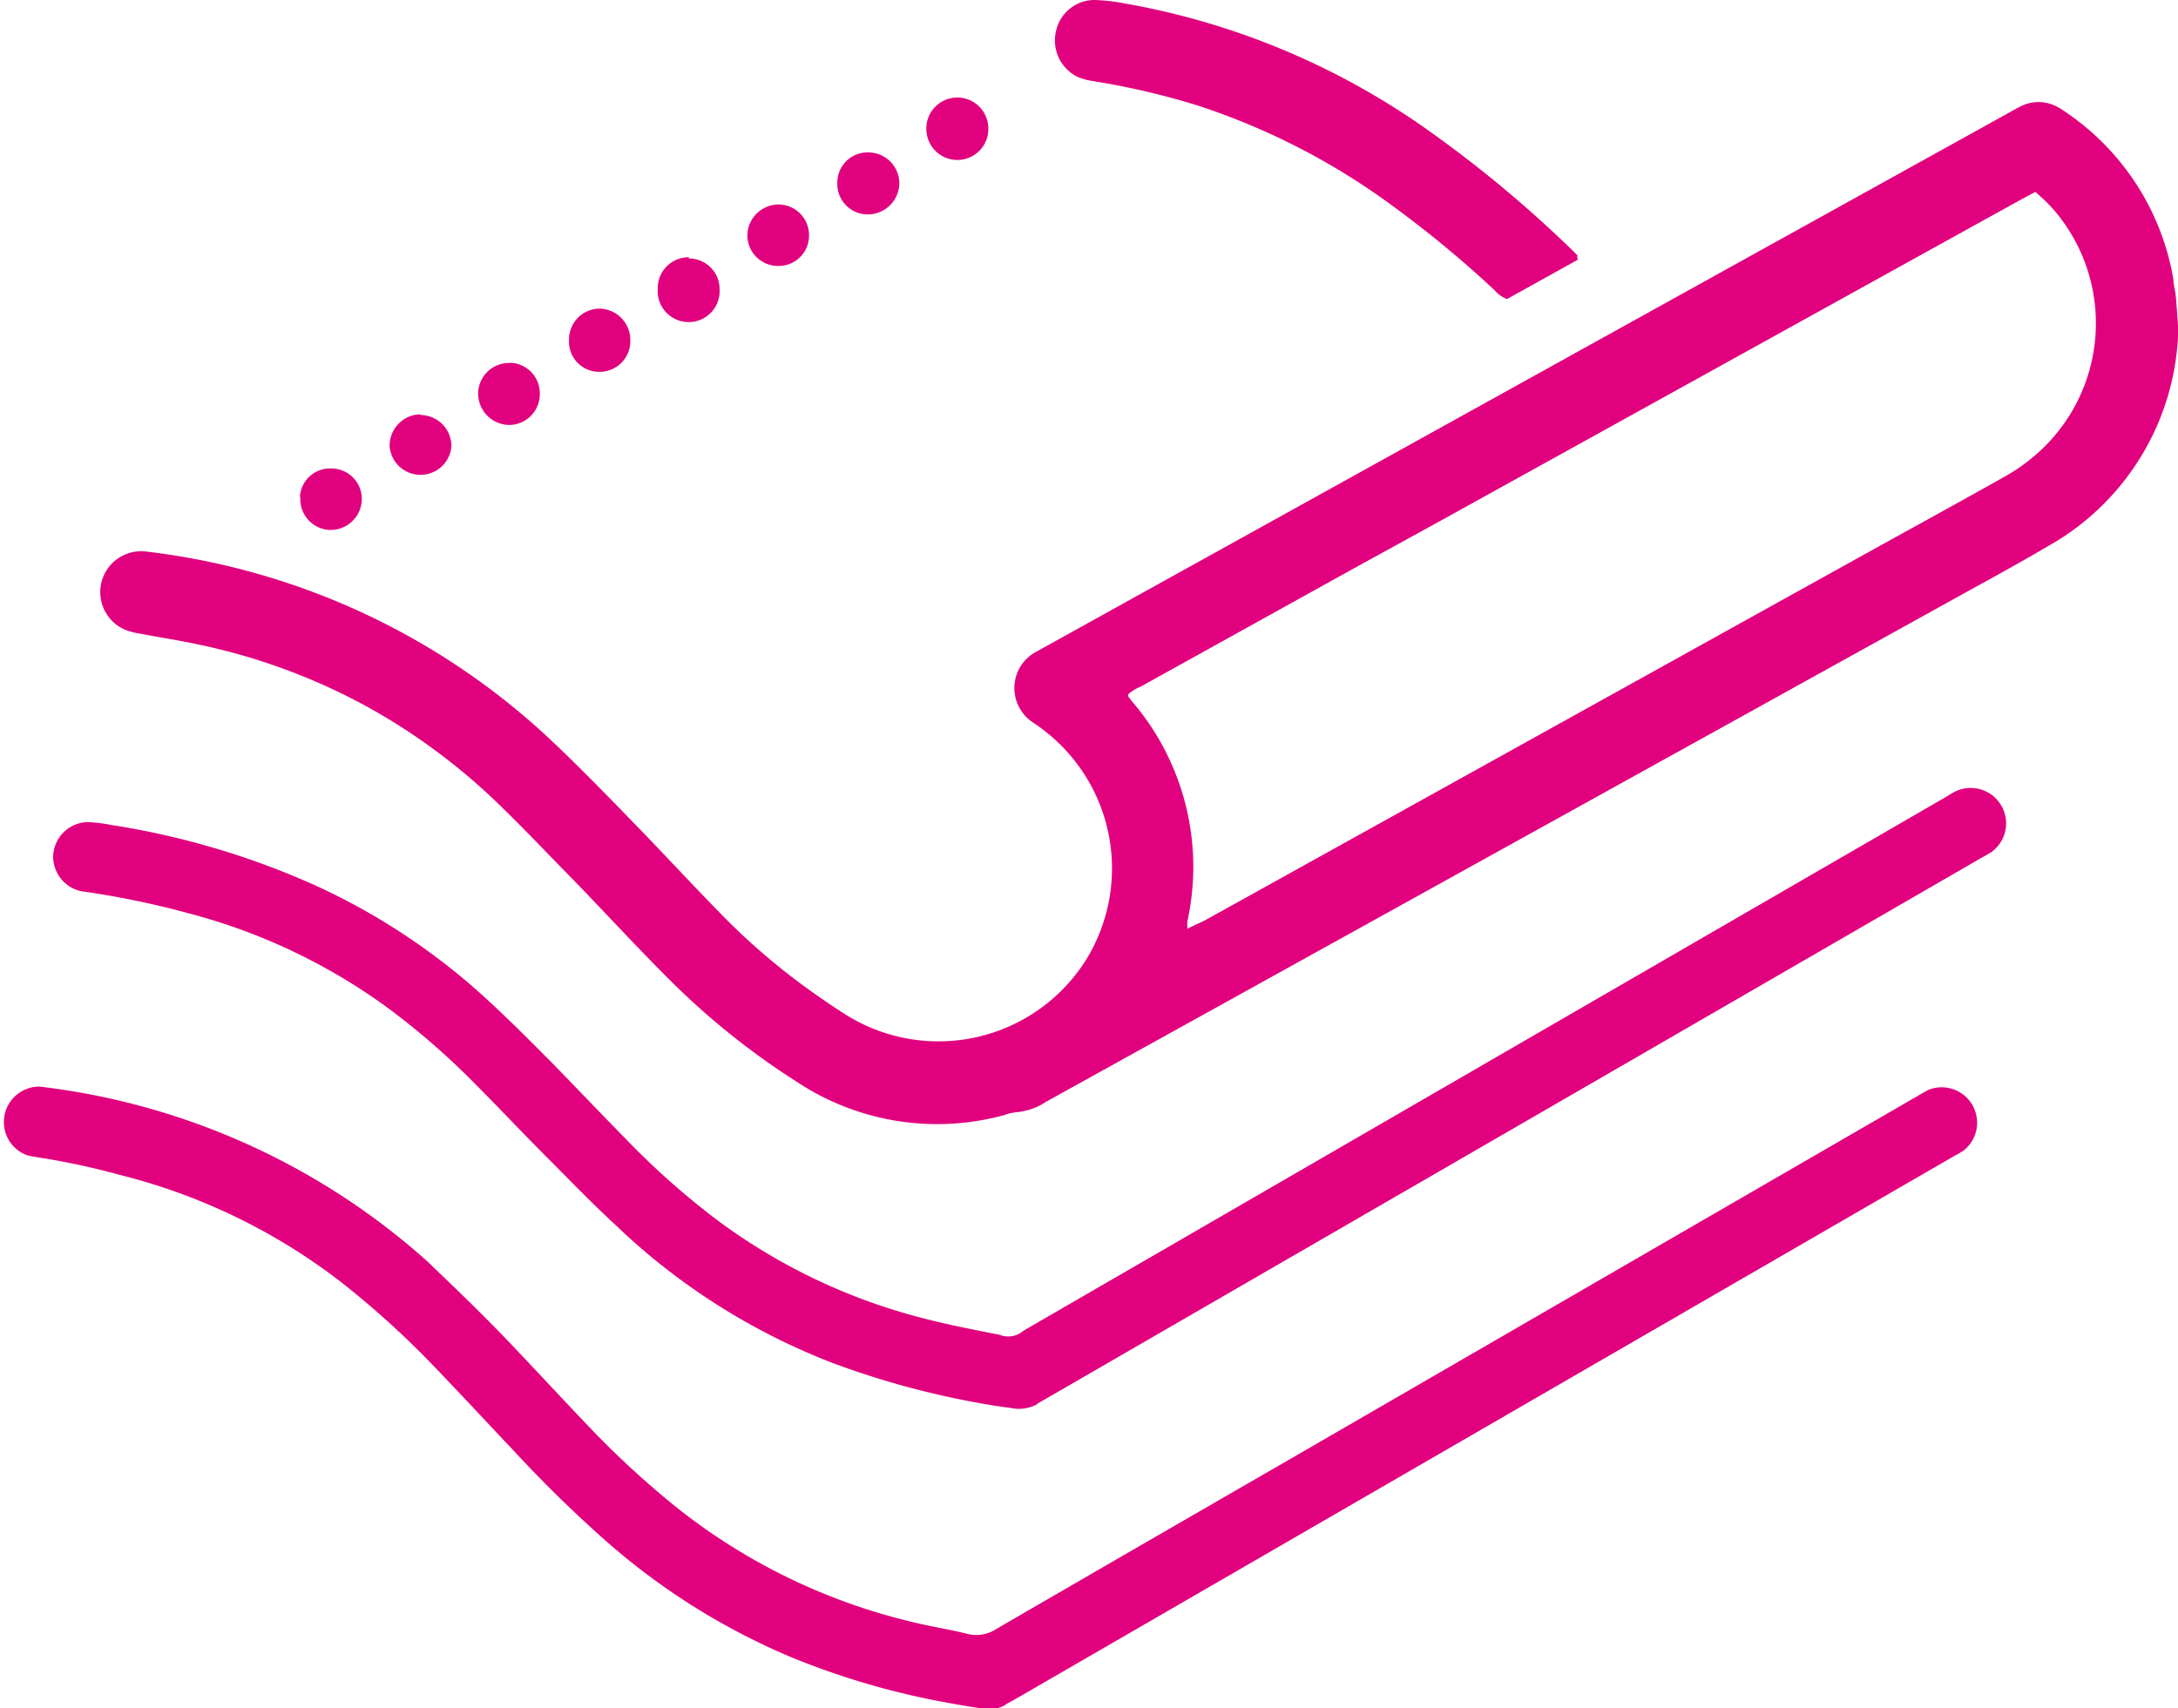 <svg xmlns="http://www.w3.org/2000/svg" width="122.98" height="96.49" viewBox="0 0 122.98 96.49">
  <defs>
    <clipPath id="a">
      <path fill="none" d="M0 0h122.98v96.49H0z"></path>
    </clipPath>
  </defs>
  <g clip-path="url(#a)">
    <path d="M123 18.36a14.42 14.42 0 0 1-7.4 12.51c-1.7 1-3.43 1.94-5.15 2.89L59.06 62.23a3.61 3.61 0 0 1-1.7.59 2.89 2.89 0 0 0-.66.16 14.34 14.34 0 0 1-11.63-1.83 42.42 42.42 0 0 1-7.37-5.92c-1.79-1.79-3.5-3.65-5.26-5.47-1.44-1.46-2.84-2.95-4.31-4.37a35 35 0 0 0-7.35-5.45 34.61 34.61 0 0 0-9.48-3.52c-1.14-.25-2.3-.42-3.43-.64a3.78 3.78 0 0 1-.8-.21 2.31 2.31 0 0 1 1.18-4.42A40.23 40.23 0 0 1 31 41.7c1.72 1.61 3.35 3.3 5 5s3.13 3.31 4.72 4.93a37.43 37.43 0 0 0 4.51 3.94c.86.63 1.73 1.24 2.63 1.8a9.84 9.84 0 0 0 13.47-3.17 9.83 9.83 0 0 0-2.45-13c-.2-.16-.41-.3-.62-.44a2.33 2.33 0 0 1-.56-3.24 2.42 2.42 0 0 1 .77-.69l.4-.22L113.5 6.33c.24-.14.48-.27.74-.39a2.22 2.22 0 0 1 1.9.08 4.39 4.39 0 0 1 .51.32 14.28 14.28 0 0 1 6.07 9.44c0 .3.1.6.13.9.05.52.08 1.05.13 1.69m-8.06-7.53l-.84.45-32.88 18.2L76.63 32l-12.26 6.8a2.08 2.08 0 0 0-.66.41.69.69 0 0 0 0 .13l.18.24a14.35 14.35 0 0 1 3.15 12.48v.39L68 52l36.5-20.26c2.88-1.6 5.76-3.17 8.62-4.78a10.35 10.35 0 0 0 1.74-1.2A9.82 9.82 0 0 0 116 11.89c-.16-.18-.32-.35-.49-.52s-.37-.34-.57-.52M56.79 96.26l.53-.29 53.06-30.7a4.46 4.46 0 0 0 .52-.31 2 2 0 0 0-2-3.41c-.2.1-.4.22-.59.33L72.53 82.59q-8.15 4.7-16.27 9.41a2.06 2.06 0 0 1-1.64.28c-1-.26-2.07-.41-3.1-.67a34 34 0 0 1-13.2-6.38 50.87 50.87 0 0 1-5.13-4.72c-1.52-1.59-3-3.2-4.53-4.8s-3-3-4.53-4.47a39.77 39.77 0 0 0-21.89-9.87 2 2 0 0 0-.73 3.87q.3.08.6.12a41.55 41.55 0 0 1 4.67 1 33.84 33.84 0 0 1 12.58 6.13 50.81 50.81 0 0 1 5.31 4.85c1.47 1.53 2.91 3.09 4.37 4.63a72.39 72.39 0 0 0 5.32 5.19 38.25 38.25 0 0 0 10.3 6.43 43.65 43.65 0 0 0 9.08 2.62c.67.13 1.35.22 2 .33a2 2 0 0 0 1-.23m1.79-17c.15-.1.31-.18.46-.27l52.87-30.58c.2-.11.4-.22.59-.34a2 2 0 0 0-2-3.44c-.23.11-.44.25-.66.38l-45.3 26.22-6.69 3.87a1.31 1.31 0 0 1-1.35.24c-1.41-.28-2.82-.55-4.22-.91a33.31 33.31 0 0 1-11.76-5.59 44.34 44.34 0 0 1-4.78-4.2c-1.47-1.5-2.91-3-4.38-4.52-1.27-1.28-2.53-2.55-3.85-3.76A37 37 0 0 0 17.79 50a44.9 44.9 0 0 0-11.53-3.41 8.58 8.58 0 0 0-1.35-.16 2 2 0 0 0-1.91 2 2.06 2.06 0 0 0 .18.77 2 2 0 0 0 1.65 1.17 48.6 48.6 0 0 1 5.85 1.22A33.38 33.38 0 0 1 22 57a42.44 42.44 0 0 1 4.85 4.24c1.32 1.32 2.6 2.69 3.91 4s2.62 2.68 4 3.95A36.83 36.83 0 0 0 47.07 77a48 48 0 0 0 8.84 2.35c.52.09 1.05.15 1.42.21a2.18 2.18 0 0 0 1.25-.26m30.53-64.81a2.2 2.2 0 0 0-.2-.23 68.59 68.59 0 0 0-8.68-7.19A42.16 42.16 0 0 0 63.54.2a10.91 10.91 0 0 0-1.72-.2 2.22 2.22 0 0 0-2.19 1.75 2.29 2.29 0 0 0 1.23 2.6 3.28 3.28 0 0 0 .8.22 42.69 42.69 0 0 1 6 1.4 38.9 38.9 0 0 1 11.11 5.76 62.37 62.37 0 0 1 5.6 4.64 1.78 1.78 0 0 0 .72.52l4-2.22a.6.6 0 0 0-.06-.19M55.8 7.39a1.75 1.75 0 1 0-3.49 0 1.75 1.75 0 0 0 3.49.05v-.06m-16.9 7.15a1.74 1.74 0 0 0-1.76 1.7v.08a1.75 1.75 0 1 0 3.49 0 1.72 1.72 0 0 0-1.73-1.71M49 12.11a1.78 1.78 0 0 0 1.78-1.78A1.75 1.75 0 0 0 49 8.61a1.7 1.7 0 0 0-1.72 1.69A1.72 1.72 0 0 0 49 12.11m-5-.56a1.77 1.77 0 0 0-1.8 1.74 1.73 1.73 0 0 0 1.74 1.73 1.71 1.71 0 0 0 1.74-1.67 1.73 1.73 0 0 0-1.68-1.8M23.74 23.4A1.77 1.77 0 0 0 22 25.15v.05a1.75 1.75 0 0 0 3.49 0 1.76 1.76 0 0 0-1.73-1.76m-6.8 4.69a1.73 1.73 0 0 0 1.67 1.8 1.76 1.76 0 0 0 1.8-1.73 1.72 1.72 0 0 0-1.7-1.74A1.7 1.7 0 0 0 16.94 28v.05m18.65-8.84a1.77 1.77 0 0 0-1.76-1.78 1.74 1.74 0 0 0-1.7 1.78A1.7 1.7 0 0 0 33.79 21h.05a1.73 1.73 0 0 0 1.75-1.7m-6.82 1.2A1.74 1.74 0 0 0 27 22.18 1.77 1.77 0 0 0 28.79 24a1.74 1.74 0 0 0 1.69-1.79 1.72 1.72 0 0 0-1.71-1.72" fill="#e1007d"></path>
  </g>
</svg>
